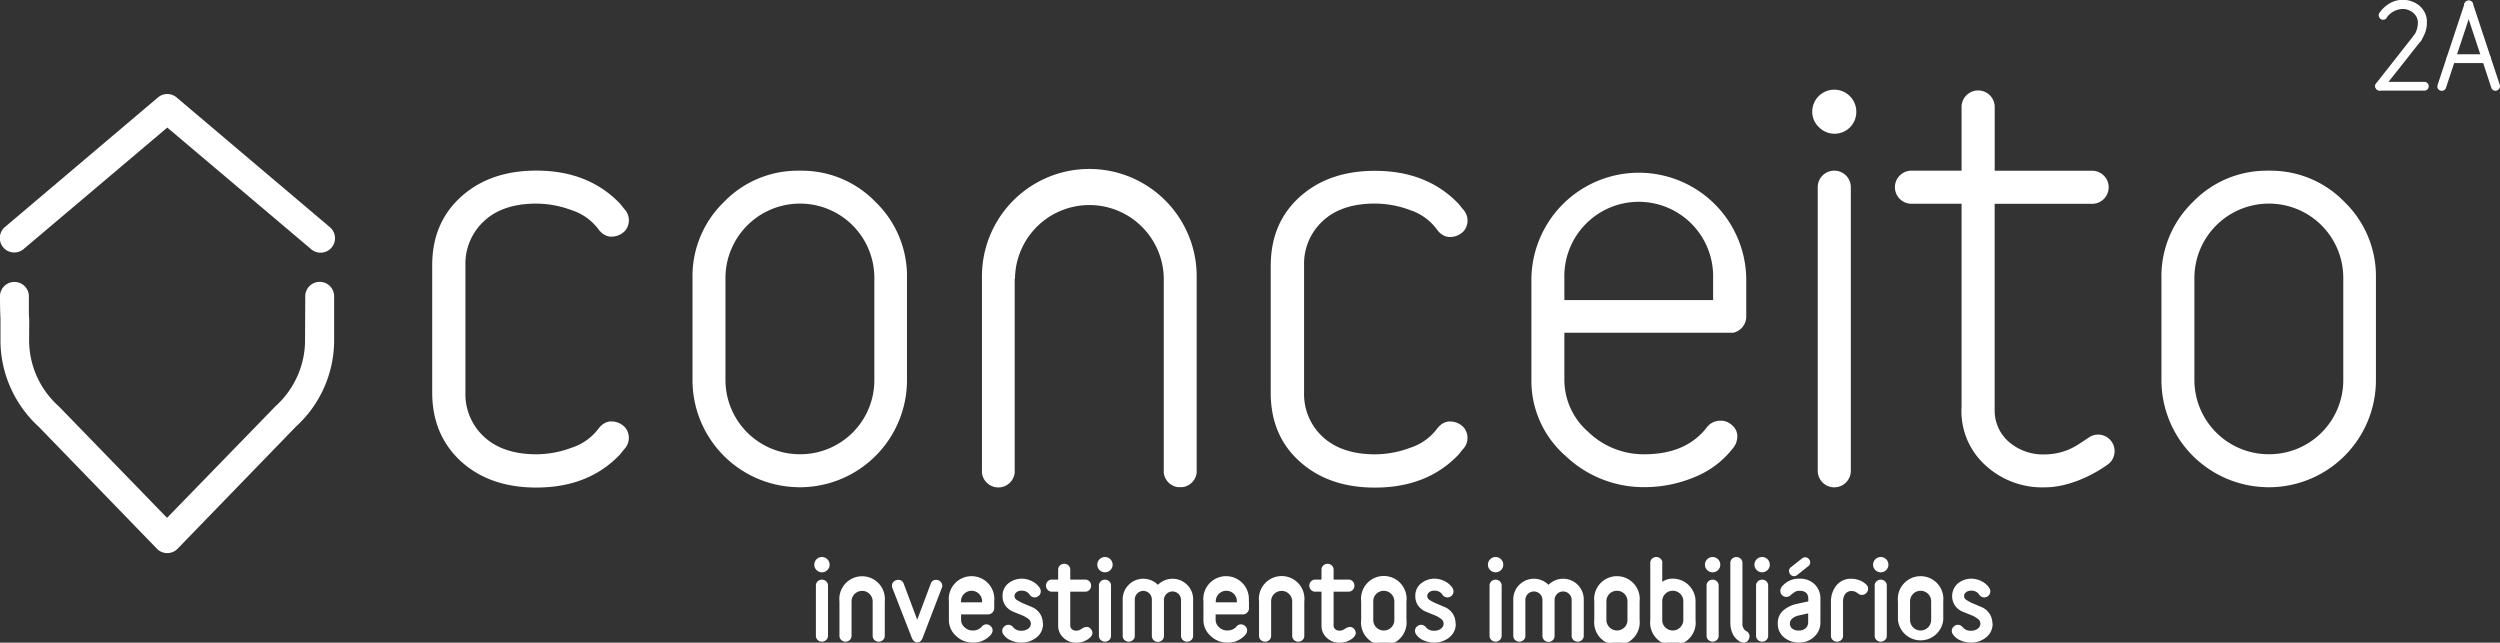 <svg xmlns="http://www.w3.org/2000/svg" viewBox="0 0 574.26 147.63"><rect x="0" y="0" width="574.26" height="147.63" fill="#333333" stroke="none"/><defs><style>.cls-1{opacity:0.6;}.cls-2{fill:#0b7f6e;}.cls-3,.cls-4{fill:#fff;}.cls-3{fill-rule:evenodd;}.cls-4{stroke:#fff;stroke-linejoin:round;stroke-width:0.47px;}</style></defs><g id="Layer_2" data-name="Layer 2"><g id="Layer_1-2" data-name="Layer 1"><g class="cls-1"><path class="cls-2" d="M397.57,68.93v0a1.23,1.23,0,0,0-.27,0Z"/></g><g class="cls-1"><path class="cls-2" d="M397.3,76.52a1.32,1.32,0,0,0,.28,0v0Z"/></g><path class="cls-3" d="M291.9,61q0-9.75,6.64-15.76c4.44-4,10.19-6,17.29-6,8,0,14.41,2.55,19.22,7.59l.93,1.16a3.75,3.75,0,0,1,1.12,2.68,3.87,3.87,0,0,1-.86,2.41c-.1.09-.21.2-.31.28a4.18,4.18,0,0,1-2.78,1.07,3.17,3.17,0,0,1-.43,0l-.41-.08a2.81,2.81,0,0,1-.49-.16.68.68,0,0,1-.17-.09,3.2,3.2,0,0,1-.51-.29,4.57,4.57,0,0,1-.36-.29l-.33-.33a2.09,2.09,0,0,1-.14-.17l0,0a2.33,2.33,0,0,1-.16-.2A12.49,12.49,0,0,0,324,48.29a23.34,23.34,0,0,0-8.15-1.53c-5.15,0-9.16,1.34-12,4a13.34,13.34,0,0,0-4.3,10.17V90.19a13.33,13.33,0,0,0,4.3,10.17c2.88,2.65,6.89,4,12,4a23.34,23.34,0,0,0,8.15-1.53,12.48,12.48,0,0,0,6.14-4.41,2.33,2.33,0,0,1,.16-.2s0,0,0,0l.14-.15a3.43,3.43,0,0,1,.33-.33l.36-.3a4.21,4.21,0,0,1,.51-.29l.17-.09a2.77,2.77,0,0,1,.49-.15,2.71,2.71,0,0,1,.41-.09,3.17,3.17,0,0,1,.43,0,4.19,4.19,0,0,1,2.78,1.08c.1.08.21.19.31.28a3.87,3.87,0,0,1,.86,2.41,3.75,3.75,0,0,1-1.12,2.67l-.93,1.16q-7.21,7.58-19.22,7.58c-7.1,0-12.85-2-17.29-6s-6.64-9.26-6.64-15.76h0V61ZM99.28,90.19V60.92q0-9.73,6.64-15.73t17.28-6c8,0,14.41,2.55,19.22,7.59l.93,1.16A3.77,3.77,0,0,1,143.6,53a4,4,0,0,1-.3.28,4.18,4.18,0,0,1-2.77,1.07,3.31,3.31,0,0,1-.44,0l-.41-.08a2.81,2.81,0,0,1-.49-.16L139,54a3.6,3.6,0,0,1-.5-.29,4.57,4.57,0,0,1-.36-.29c-.12-.11-.22-.22-.33-.33a.7.7,0,0,1-.14-.17l0,0a1.27,1.27,0,0,1-.16-.2,12.49,12.49,0,0,0-6.14-4.42,23.35,23.35,0,0,0-8.16-1.53c-5.15,0-9.16,1.34-12,4a13.31,13.31,0,0,0-4.3,10.2V90.16h0a13.3,13.3,0,0,0,4.3,10.19c2.87,2.65,6.88,4,12,4a23.35,23.35,0,0,0,8.16-1.53,12.48,12.48,0,0,0,6.14-4.41,1.27,1.27,0,0,1,.16-.2s0,0,0,0a.92.92,0,0,1,.14-.15,3.43,3.43,0,0,1,.33-.33l.36-.3a5,5,0,0,1,.5-.29l.17-.09a2.77,2.77,0,0,1,.49-.15,3,3,0,0,1,.41-.09,3.31,3.31,0,0,1,.44,0,4.19,4.19,0,0,1,2.77,1.08,4,4,0,0,1,.3.28,3.76,3.76,0,0,1-.25,5.08l-.93,1.16q-7.21,7.58-19.22,7.58-10.64,0-17.28-6C101.5,101.92,99.29,96.69,99.28,90.19ZM359.34,76.52V87.28a15.87,15.87,0,0,0,5.5,11.94,18.3,18.3,0,0,0,12.84,5.13c6.32,0,11.1-2,14.3-6.07a3.84,3.84,0,0,1,3.18-1.64.13.13,0,0,1,.08,0h.19l.31,0,.26.06a2.87,2.87,0,0,1,.59.17,2.56,2.56,0,0,1,.61.32.29.29,0,0,1,.16.09,4.67,4.67,0,0,1,.46.35.5.5,0,0,1,.11.1,3.28,3.28,0,0,1,1.14,2.52,3,3,0,0,1-.05.54c0,.14,0,.27-.07.39s-.05.24-.08.36a3.74,3.74,0,0,1-.22.51,2.24,2.24,0,0,1-.28.48,1.37,1.37,0,0,1-.2.29,21.09,21.09,0,0,1-8.84,6.74,29.75,29.75,0,0,1-11.65,2.34,26,26,0,0,1-18.09-7.2,22.86,22.86,0,0,1-7.82-17.08,2.36,2.36,0,0,1,0-.38V63.86a24.68,24.68,0,0,1,49.35,0v8.86a3.78,3.78,0,0,1-3,3.71h0a1.55,1.55,0,0,1-.29,0h0l-.16,0H359.34Zm34.17-7.59V63.86a17.09,17.09,0,1,0-34.17,0v5.07ZM233.08,64v44.18a3,3,0,0,1,0,.43,3.8,3.8,0,0,1-2.65,3.19,3.25,3.25,0,0,1-.54.12h0a3,3,0,0,1-1.09,0,2.38,2.38,0,0,1-.59-.12,3.78,3.78,0,0,1-2.65-3.19,3,3,0,0,1,0-.43V63.86a2.48,2.48,0,0,1,0-.39v0a24.66,24.66,0,0,1,49.32,0c0,.13,0,.25,0,.39v44.29c0,.15,0,.3,0,.43a3.8,3.8,0,0,1-2.65,3.19,2.46,2.46,0,0,1-.6.12,3,3,0,0,1-.54,0,3.19,3.19,0,0,1-.54,0h-.05a3.13,3.13,0,0,1-.53-.12,3.78,3.78,0,0,1-2.65-3.19,3,3,0,0,1,0-.43V63.71a17.09,17.09,0,0,0-34.17.15V64Zm217.5,29.67V46.8H439.07a3.8,3.8,0,1,1,0-7.6,2.68,2.68,0,0,1,.39,0h11.12V24.39a3.81,3.81,0,0,1,7.61,0c0,.14,0,.26,0,.4V39.22h22a2.3,2.3,0,0,1,.38,0,3.8,3.8,0,0,1,0,7.6H458.18V65.52c0,.11,0,28.44,0,28.59s0,.27,0,.4a9.55,9.55,0,0,0,3.13,6.87,12,12,0,0,0,8.47,3,14.28,14.28,0,0,0,7.6-2.28l2.14-1.4.29-.2a3.64,3.64,0,0,1,2.13-.67,3.79,3.79,0,0,1,3.79,3.8,3.73,3.73,0,0,1-1.48,3v0c-4.13,3-9.66,5.31-14.48,5.31A19.21,19.21,0,0,1,456,106.82a16.73,16.73,0,0,1-5.45-12.73c0-.15,0-.3,0-.45ZM183.32,111.91a24.6,24.6,0,0,1-24.25-24.65V63.86a23.72,23.72,0,0,1,7.22-17.46,23.53,23.53,0,0,1,17.07-7.19,2.42,2.42,0,0,1,.38,0,2.3,2.3,0,0,1,.38,0h0a23.52,23.52,0,0,1,17,7.19,23.69,23.69,0,0,1,7.22,17.46v23.4a24.62,24.62,0,0,1-24.29,24.66h-.8Zm.32-65.14a17.11,17.11,0,0,0-17,17.09v23.4a17.07,17.07,0,0,0,17.09,17.08h.11a17,17,0,0,0,17-17.08V63.86a17.05,17.05,0,0,0-17.07-17.09Zm337.11,65.14a24.62,24.62,0,0,1-24.26-24.65V63.86a23.73,23.73,0,0,1,7.23-17.46,23.51,23.51,0,0,1,17.07-7.19,3.62,3.62,0,0,1,.76,0h0a23.54,23.54,0,0,1,17,7.19,23.72,23.72,0,0,1,7.21,17.46v23.4a24.6,24.6,0,0,1-24.28,24.66h-.8Zm.31-65.14a17.11,17.11,0,0,0-17,17.09v23.4a17.07,17.07,0,0,0,17.1,17.08h.1a17,17,0,0,0,17-17.08V63.86a17.05,17.05,0,0,0-17.07-17.09ZM417.8,29.19a4.81,4.81,0,0,1-1.52-3.53,5.06,5.06,0,0,1,10.12,0,5,5,0,0,1-8.6,3.53ZM425.14,43v65.14a3.8,3.8,0,0,1-7.6,0V43a3.8,3.8,0,0,1,7.6,0Z"/><path class="cls-4" d="M187.73,130.78a1.45,1.45,0,0,1-.45-1.07,1.49,1.49,0,0,1,.45-1.08,1.51,1.51,0,0,1,2.15,0,1.49,1.49,0,0,1,.45,1.08,1.45,1.45,0,0,1-.45,1.07,1.51,1.51,0,0,1-2.15,0Zm-.08,15.2V134.54a1.06,1.06,0,0,1,.34-.84,1.19,1.19,0,0,1,1.62,0,1.07,1.07,0,0,1,.35.84V146a1.06,1.06,0,0,1-.35.84,1.19,1.19,0,0,1-1.62,0A1.05,1.05,0,0,1,187.65,146Z"/><path class="cls-4" d="M203,138.13V146a1.09,1.09,0,0,1-.35.85,1.16,1.16,0,0,1-.81.31,1.19,1.19,0,0,1-.81-.31,1.09,1.09,0,0,1-.34-.85v-7.85a2.66,2.66,0,1,0-5.32,0V146a1.06,1.06,0,0,1-.35.85,1.2,1.2,0,0,1-1.61,0,1.09,1.09,0,0,1-.35-.85v-7.85a5,5,0,1,1,9.94,0Z"/><path class="cls-4" d="M216.22,134.49a1,1,0,0,1-.1.46l-4.39,11.44c-.23.62-.58.94-1,.94s-.85-.31-1.08-.93L205.21,135a1.14,1.14,0,0,1-.09-.46,1,1,0,0,1,.37-.8,1.26,1.26,0,0,1,.83-.31,1.05,1.05,0,0,1,1.05.74l3.32,8.85,3.32-8.85a1,1,0,0,1,1-.74,1.2,1.2,0,0,1,.82.31,1,1,0,0,1,.37.79Z"/><path class="cls-4" d="M228.14,138.13v1.61A1.2,1.2,0,0,1,227,140.9h-6.47v1.5a2.47,2.47,0,0,0,.87,1.85,2.87,2.87,0,0,0,2,.81,3,3,0,0,0,2.24-.88,1.12,1.12,0,0,1,.93-.53,1.15,1.15,0,0,1,.83.35,1.06,1.06,0,0,1,.37.81,1.18,1.18,0,0,1-.23.67,2,2,0,0,1-.3.37,5.05,5.05,0,0,1-3.84,1.52,5.18,5.18,0,0,1-3.62-1.46,4.61,4.61,0,0,1-1.58-3.51v-4.27a5,5,0,1,1,9.94,0Zm-2.31.46v-.46a2.66,2.66,0,1,0-5.32,0v.46Z"/><path class="cls-4" d="M239.35,143.25a3.63,3.63,0,0,1-1.42,3,5.23,5.23,0,0,1-3.34,1.13,5.79,5.79,0,0,1-2.22-.47,3.69,3.69,0,0,1-1.69-1.31,1.21,1.21,0,0,1-.23-.69,1.06,1.06,0,0,1,.37-.81,1.19,1.19,0,0,1,.83-.35,1.25,1.25,0,0,1,.93.51,2.43,2.43,0,0,0,2,.85,2.62,2.62,0,0,0,1.8-.56,1.68,1.68,0,0,0,.65-1.28,1.6,1.6,0,0,0-.67-1.29,6.28,6.28,0,0,0-1.62-.91l-1.9-.77a4,4,0,0,1-1.64-1.24,3.39,3.39,0,0,1-.67-2.13,3.34,3.34,0,0,1,1.27-2.77,4.67,4.67,0,0,1,2.94-1,4.86,4.86,0,0,1,2.21.56,4.25,4.25,0,0,1,1.7,1.48,1.15,1.15,0,0,1,.18.65,1.09,1.09,0,0,1-.36.82,1.2,1.2,0,0,1-.84.33,1.17,1.17,0,0,1-.93-.55,2.26,2.26,0,0,0-2-1,2.06,2.06,0,0,0-1.4.43,1.37,1.37,0,0,0-.5,1.06,1.3,1.3,0,0,0,.68,1.09,9.63,9.63,0,0,0,1.61.84l1.91.81a3.77,3.77,0,0,1,2.3,3.6Z"/><path class="cls-4" d="M250.67,145.48c0,.32-.22.64-.67,1a4.51,4.51,0,0,1-2.72.92,4,4,0,0,1-2.83-1.06,3.47,3.47,0,0,1-1.15-2.66v-8h-1.64a1.07,1.07,0,0,1-.84-.35,1.17,1.17,0,0,1-.32-.81,1.2,1.2,0,0,1,.32-.81,1.06,1.06,0,0,1,.84-.34h1.64v-2.48a1.09,1.09,0,0,1,.35-.84,1.21,1.21,0,0,1,1.62,0,1.08,1.08,0,0,1,.34.84v2.48h3.63a1.09,1.09,0,0,1,.85.34,1.24,1.24,0,0,1,.31.81,1.2,1.2,0,0,1-.31.81,1.09,1.09,0,0,1-.85.35h-3.63v8a1.35,1.35,0,0,0,.43,1,1.71,1.71,0,0,0,1.24.42,2.3,2.3,0,0,0,1.26-.43,2.24,2.24,0,0,1,1-.43,1,1,0,0,1,.85.39,1.3,1.3,0,0,1,.32.89Z"/><path class="cls-4" d="M252.74,130.78a1.45,1.45,0,0,1-.45-1.07,1.49,1.49,0,0,1,.45-1.08,1.51,1.51,0,0,1,2.15,0,1.49,1.49,0,0,1,.45,1.08,1.45,1.45,0,0,1-.45,1.07,1.51,1.51,0,0,1-2.15,0Zm-.08,15.2V134.54a1.07,1.07,0,0,1,.35-.84,1.19,1.19,0,0,1,1.62,0,1.06,1.06,0,0,1,.34.84V146a1.05,1.05,0,0,1-.34.84,1.19,1.19,0,0,1-1.62,0A1.06,1.06,0,0,1,252.66,146Z"/><path class="cls-4" d="M273.83,137.66V146a1.09,1.09,0,0,1-.34.85,1.21,1.21,0,0,1-1.62,0,1.09,1.09,0,0,1-.35-.85v-8.32a2.2,2.2,0,0,0-4.39,0V146a1.09,1.09,0,0,1-.35.89,1.17,1.17,0,0,1-1.61,0,1.12,1.12,0,0,1-.35-.89v-8.32a2.22,2.22,0,0,0-2.2-2.19,2.22,2.22,0,0,0-2.19,2.19V146a1.09,1.09,0,0,1-.35.85,1.16,1.16,0,0,1-.81.31,1.18,1.18,0,0,1-.81-.31,1.09,1.09,0,0,1-.34-.85v-8.32a4.5,4.5,0,0,1,7.86-3,4.51,4.51,0,0,1,6.54-.19A4.39,4.39,0,0,1,273.83,137.66Z"/><path class="cls-4" d="M286.66,138.13v1.61a1.08,1.08,0,0,1-.35.81,1.11,1.11,0,0,1-.8.35H279v1.5a2.47,2.47,0,0,0,.87,1.85,2.87,2.87,0,0,0,2,.81,3,3,0,0,0,2.25-.88,1.09,1.09,0,0,1,.92-.53,1.14,1.14,0,0,1,.83.35,1.06,1.06,0,0,1,.37.81,1.11,1.11,0,0,1-.23.67,2,2,0,0,1-.3.37,5,5,0,0,1-3.84,1.52,5.14,5.14,0,0,1-3.61-1.46,4.59,4.59,0,0,1-1.59-3.51v-4.27a5,5,0,1,1,9.94,0Zm-2.31.46v-.46a2.63,2.63,0,0,0-2.66-2.66,2.65,2.65,0,0,0-2.66,2.66v.46Z"/><path class="cls-4" d="M299.37,138.13V146a1.09,1.09,0,0,1-.34.85,1.21,1.21,0,0,1-1.62,0,1.09,1.09,0,0,1-.35-.85v-7.85a2.67,2.67,0,0,0-4.54-1.89,2.56,2.56,0,0,0-.77,1.89V146a1.09,1.09,0,0,1-.35.85,1.21,1.21,0,0,1-1.62,0,1.09,1.09,0,0,1-.34-.85v-7.85a5,5,0,1,1,9.93,0Z"/><path class="cls-4" d="M311.16,145.48c0,.32-.22.64-.67,1a4.51,4.51,0,0,1-2.73.92,4,4,0,0,1-2.83-1.06,3.49,3.49,0,0,1-1.14-2.66v-8h-1.64a1.09,1.09,0,0,1-.85-.35,1.2,1.2,0,0,1-.31-.81,1.24,1.24,0,0,1,.31-.81,1.09,1.09,0,0,1,.85-.34h1.64v-2.48a1.05,1.05,0,0,1,.35-.84,1.2,1.2,0,0,1,1.61,0,1.09,1.09,0,0,1,.35.84v2.48h3.63a1.08,1.08,0,0,1,.84.34,1.19,1.19,0,0,1,.31.81,1.16,1.16,0,0,1-.31.81,1.09,1.09,0,0,1-.84.35H306.1v8a1.31,1.31,0,0,0,.43,1,1.67,1.67,0,0,0,1.23.42,2.3,2.3,0,0,0,1.26-.43,2.24,2.24,0,0,1,1-.43,1.06,1.06,0,0,1,.86.39,1.35,1.35,0,0,1,.32.89Z"/><path class="cls-4" d="M322.83,138.13v4.27a5,5,0,1,1-9.93,0v-4.27a5,5,0,1,1,9.93,0Zm-2.31,4.27v-4.27a2.67,2.67,0,0,0-4.54-1.89,2.56,2.56,0,0,0-.77,1.89v4.27a2.63,2.63,0,0,0,2.65,2.66,2.63,2.63,0,0,0,2.66-2.66Z"/><path class="cls-4" d="M334.16,143.25a3.63,3.63,0,0,1-1.42,3,5.23,5.23,0,0,1-3.34,1.13,5.79,5.79,0,0,1-2.22-.47,3.69,3.69,0,0,1-1.69-1.31,1.21,1.21,0,0,1-.23-.69,1.06,1.06,0,0,1,.37-.81,1.19,1.19,0,0,1,.83-.35,1.25,1.25,0,0,1,.93.51,2.43,2.43,0,0,0,2,.85,2.62,2.62,0,0,0,1.8-.56,1.68,1.68,0,0,0,.65-1.28,1.6,1.6,0,0,0-.67-1.29,6.28,6.28,0,0,0-1.62-.91l-1.9-.77a3.9,3.9,0,0,1-1.64-1.24,3.39,3.39,0,0,1-.67-2.13,3.34,3.34,0,0,1,1.27-2.77,4.67,4.67,0,0,1,2.94-1,4.89,4.89,0,0,1,2.21.56,4.32,4.32,0,0,1,1.7,1.48,1.15,1.15,0,0,1,.18.65,1.09,1.09,0,0,1-.36.82,1.2,1.2,0,0,1-.84.33,1.17,1.17,0,0,1-.93-.55,2.26,2.26,0,0,0-2-1,2.06,2.06,0,0,0-1.4.43,1.37,1.37,0,0,0-.5,1.06,1.3,1.3,0,0,0,.68,1.09,9.63,9.63,0,0,0,1.61.84l1.91.81a3.77,3.77,0,0,1,2.3,3.6Z"/><path class="cls-4" d="M342.47,130.78a1.45,1.45,0,0,1-.45-1.07,1.49,1.49,0,0,1,.45-1.08,1.51,1.51,0,0,1,2.15,0,1.49,1.49,0,0,1,.45,1.08,1.45,1.45,0,0,1-.45,1.07,1.51,1.51,0,0,1-2.15,0Zm-.08,15.2V134.54a1.06,1.06,0,0,1,.34-.84,1.19,1.19,0,0,1,.81-.32,1.17,1.17,0,0,1,.81.32,1.07,1.07,0,0,1,.35.84V146a1.06,1.06,0,0,1-.35.84,1.17,1.17,0,0,1-.81.32,1.19,1.19,0,0,1-.81-.32A1.05,1.05,0,0,1,342.39,146Z"/><path class="cls-4" d="M363.56,137.66V146a1.09,1.09,0,0,1-.35.85,1.21,1.21,0,0,1-1.62,0,1.09,1.09,0,0,1-.34-.85v-8.32a2.2,2.2,0,0,0-4.39,0V146a1.12,1.12,0,0,1-.35.89,1.19,1.19,0,0,1-1.62,0,1.12,1.12,0,0,1-.35-.89v-8.32a2.2,2.2,0,0,0-4.39,0V146a1.09,1.09,0,0,1-.34.85,1.21,1.21,0,0,1-1.62,0,1.09,1.09,0,0,1-.35-.85v-8.32a4.5,4.5,0,0,1,7.86-3,4.5,4.5,0,0,1,7.86,3Z"/><path class="cls-4" d="M376.39,138.13v4.27a5,5,0,1,1-9.94,0v-4.27a5,5,0,1,1,9.94,0Zm-2.32,4.27v-4.27a2.63,2.63,0,0,0-2.65-2.66,2.63,2.63,0,0,0-2.66,2.66v4.27a2.67,2.67,0,0,0,4.54,1.89A2.56,2.56,0,0,0,374.07,142.4Z"/><path class="cls-4" d="M381.59,129.34v4.81a3.8,3.8,0,0,1,2.65-1,5,5,0,0,1,5,5v4.28a5,5,0,1,1-9.93,0V129.34a1.05,1.05,0,0,1,.34-.84,1.19,1.19,0,0,1,1.62,0,1.06,1.06,0,0,1,.35.84Zm4.54,6.9a2.67,2.67,0,0,0-3.77,0,2.53,2.53,0,0,0-.77,1.88v4.28a2.53,2.53,0,0,0,.77,1.88,2.66,2.66,0,0,0,4.54-1.88v-4.28A2.57,2.57,0,0,0,386.13,136.24Z"/><path class="cls-4" d="M392.32,130.78a1.45,1.45,0,0,1-.45-1.07,1.49,1.49,0,0,1,.45-1.08,1.51,1.51,0,0,1,2.15,0,1.49,1.49,0,0,1,.45,1.08,1.45,1.45,0,0,1-.45,1.07,1.51,1.51,0,0,1-2.15,0Zm-.08,15.2V134.54a1.07,1.07,0,0,1,.35-.84,1.19,1.19,0,0,1,1.62,0,1.06,1.06,0,0,1,.34.84V146a1.05,1.05,0,0,1-.34.84,1.19,1.19,0,0,1-1.62,0A1.06,1.06,0,0,1,392.24,146Z"/><path class="cls-4" d="M401.63,146.17a1.27,1.27,0,0,1-.32.85,1,1,0,0,1-.79.37,2,2,0,0,1-.47-.09,3.2,3.2,0,0,1-.46-.25,3.72,3.72,0,0,1-1.42-1.68,5.63,5.63,0,0,1-.47-2.32V129.34a1.08,1.08,0,0,1,.34-.84,1.21,1.21,0,0,1,1.62,0,1.09,1.09,0,0,1,.35.84v13.71a2.3,2.3,0,0,0,.88,2.08,1.05,1.05,0,0,1,.74,1Z"/><path class="cls-4" d="M403.69,130.78a1.45,1.45,0,0,1-.45-1.07,1.49,1.49,0,0,1,.45-1.08,1.51,1.51,0,0,1,2.15,0,1.49,1.49,0,0,1,.45,1.08,1.45,1.45,0,0,1-.45,1.07,1.51,1.51,0,0,1-2.15,0Zm-.08,15.2V134.54a1.07,1.07,0,0,1,.35-.84,1.19,1.19,0,0,1,1.62,0,1.06,1.06,0,0,1,.34.84V146a1.05,1.05,0,0,1-.34.84,1.19,1.19,0,0,1-1.62,0A1.06,1.06,0,0,1,403.61,146Z"/><path class="cls-4" d="M415.58,129.2a.85.85,0,0,1-.38.69l-2.51,2a1,1,0,0,1-.58.23.88.88,0,0,1-.65-.3,1,1,0,0,1-.29-.67.81.81,0,0,1,.37-.68l2.52-2a1,1,0,0,1,.58-.23.92.92,0,0,1,.66.3.94.94,0,0,1,.28.67Zm2.34,8.39v5.34a4.1,4.1,0,0,1-1.38,3.19,4.69,4.69,0,0,1-3.27,1.25,5.1,5.1,0,0,1-3.28-1.11,3.73,3.73,0,0,1-1.39-3.07,3.53,3.53,0,0,1,1.23-2.83,6.85,6.85,0,0,1,3.12-1.45l2.66-.58v-.74c0-1.41-.77-2.12-2.29-2.12a2.12,2.12,0,0,0-1.25.36,8.82,8.82,0,0,0-.9.7,1.25,1.25,0,0,1-.83.35,1.16,1.16,0,0,1-1.16-1.16,1.42,1.42,0,0,1,.42-.95,4.71,4.71,0,0,1,3.72-1.61,4.54,4.54,0,0,1,3.36,1.23,4.32,4.32,0,0,1,1.24,3.2Zm-2.31,3-2.43.55a3.48,3.48,0,0,0-1.68.8,1.73,1.73,0,0,0,0,2.61,2.56,2.56,0,0,0,1.72.52,2.44,2.44,0,0,0,1.7-.6,2,2,0,0,0,.66-1.52v-2.36Z"/><path class="cls-4" d="M428.88,135.24a1.14,1.14,0,0,1-.36.82,1.13,1.13,0,0,1-1.65,0l-.05,0a2.26,2.26,0,0,0-1.5-.53,2,2,0,0,0-1.61.7,3.27,3.27,0,0,0-.59,2.12V146a1.09,1.09,0,0,1-.34.85,1.21,1.21,0,0,1-1.62,0,1.09,1.09,0,0,1-.35-.85v-7.69a5.68,5.68,0,0,1,1.18-3.66,4,4,0,0,1,3.33-1.47,4.83,4.83,0,0,1,1.73.34,4.07,4.07,0,0,1,1.48.93A1.15,1.15,0,0,1,428.88,135.24Z"/><path class="cls-4" d="M430.94,130.78a1.45,1.45,0,0,1-.45-1.07,1.49,1.49,0,0,1,.45-1.08,1.51,1.51,0,0,1,2.15,0,1.49,1.49,0,0,1,.45,1.08,1.45,1.45,0,0,1-.45,1.07,1.51,1.51,0,0,1-2.15,0Zm-.08,15.2V134.54a1.07,1.07,0,0,1,.35-.84,1.19,1.19,0,0,1,1.62,0,1.06,1.06,0,0,1,.34.84V146a1.05,1.05,0,0,1-.34.84,1.19,1.19,0,0,1-1.62,0A1.06,1.06,0,0,1,430.86,146Z"/><path class="cls-4" d="M446.14,138.13v4.27a5,5,0,0,1-9.94,0v-4.27a5,5,0,1,1,9.94,0Zm-2.31,4.27v-4.27a2.66,2.66,0,1,0-5.32,0v4.27a2.66,2.66,0,1,0,5.32,0Z"/><path class="cls-4" d="M457.47,143.25a3.64,3.64,0,0,1-1.43,3,5.21,5.21,0,0,1-3.34,1.13,5.78,5.78,0,0,1-2.21-.47,3.69,3.69,0,0,1-1.69-1.31,1.14,1.14,0,0,1-.23-.69,1.06,1.06,0,0,1,.37-.81,1.18,1.18,0,0,1,.83-.35,1.23,1.23,0,0,1,.92.51,2.45,2.45,0,0,0,2,.85,2.63,2.63,0,0,0,1.81-.56,1.67,1.67,0,0,0,.64-1.28,1.58,1.58,0,0,0-.67-1.29,6.21,6.21,0,0,0-1.61-.91l-1.91-.77a3.93,3.93,0,0,1-1.63-1.24,3.68,3.68,0,0,1,.6-4.9,4.67,4.67,0,0,1,2.94-1,4.82,4.82,0,0,1,2.2.56,4.19,4.19,0,0,1,1.7,1.48,1.15,1.15,0,0,1-.17,1.47,1.2,1.2,0,0,1-.84.33,1.17,1.17,0,0,1-.93-.55,2.27,2.27,0,0,0-2-1,2.06,2.06,0,0,0-1.4.43,1.37,1.37,0,0,0-.5,1.06,1.3,1.3,0,0,0,.68,1.09,9.63,9.63,0,0,0,1.61.84l1.91.81a3.81,3.81,0,0,1,2.3,3.6Z"/><path class="cls-3" d="M36,126,8.93,98.06a27.1,27.1,0,0,1-6.59-9.2A26.75,26.75,0,0,1,.11,78.43c0-3.94,0-4.58,0-5.2S0,71.9,0,67.9a3.32,3.32,0,0,1,6.63,0c0,3.92,0,4.56.06,5.17s0,1.34,0,5.33a20.34,20.34,0,0,0,6.72,14.85l.16.15,24.8,25.55L63.23,93.37a1.14,1.14,0,0,1,.16-.15,20.6,20.6,0,0,0,5-7,20.2,20.2,0,0,0,1.68-7.86l.05-10.48a3.32,3.32,0,0,1,6.63,0l0,10.51a26.83,26.83,0,0,1-8.82,19.65L40.84,126l-.11.11a3.29,3.29,0,0,1-2.31.94h0a3.3,3.3,0,0,1-2.31-.94A1.14,1.14,0,0,0,36,126Zm2.42-96.69-33,27.9a3.31,3.31,0,0,1-4.67-.38,3.32,3.32,0,0,1,.38-4.68L36.24,22.42a3.12,3.12,0,0,1,.69-.47,3.26,3.26,0,0,1,1.49-.35,3.34,3.34,0,0,1,1.45.33,3.52,3.52,0,0,1,.74.49L75.67,52.1a3.32,3.32,0,1,1-4.29,5.06l-33-27.9Z"/><path class="cls-4" d="M557.65,19.81a.75.75,0,0,1-.75.77H546.61a.77.77,0,1,1,0-1.54H556.9a.75.75,0,0,1,.75.77"/><path class="cls-4" d="M557.24,5.16a6.56,6.56,0,0,1-.43,2.35,11.47,11.47,0,0,1-.87,1.69.78.78,0,0,1-1.41-.44.73.73,0,0,1,.16-.48s0,0,0,0l0,0a2.87,2.87,0,0,0,.24-.35l0,0c0-.09.09-.18.13-.27a5.69,5.69,0,0,0,.57-2.41,3.12,3.12,0,0,0-1.08-2.42,4,4,0,0,0-2.76-1,4.9,4.9,0,0,0-3.76,2.09l0,.08a.78.78,0,0,1-.6.31.79.79,0,0,1-.57-.25.8.8,0,0,1-.23-.56.7.7,0,0,1,.18-.48A7.22,7.22,0,0,1,549,1a5.45,5.45,0,0,1,2.86-.8,5.58,5.58,0,0,1,3.82,1.37,4.55,4.55,0,0,1,1.56,3.55"/><path class="cls-4" d="M555.77,8.16a.76.76,0,0,1,.14,1.08l-8.69,11a.77.77,0,0,1-1.22-.95l8.69-11.06a.77.77,0,0,1,1.08-.12"/><path class="cls-4" d="M554.72,8.26l0,0,0,0"/><path class="cls-4" d="M567.32.41a.77.77,0,0,1,.49,1l-6.18,18.67a.77.77,0,0,1-1,.5.76.76,0,0,1-.48-1L566.34.9a.77.77,0,0,1,1-.49"/><path class="cls-4" d="M573.49,20.54a.77.77,0,0,0,.49-1L567.81.89a.78.78,0,0,0-1-.48.76.76,0,0,0-.49,1l6.17,18.67a.77.77,0,0,0,1,.49"/><path class="cls-4" d="M571.93,13.47a.79.79,0,0,1-.78.78H563a.78.78,0,0,1-.76-.78.76.76,0,0,1,.76-.77h8.15a.78.78,0,0,1,.78.77"/></g></g></svg>